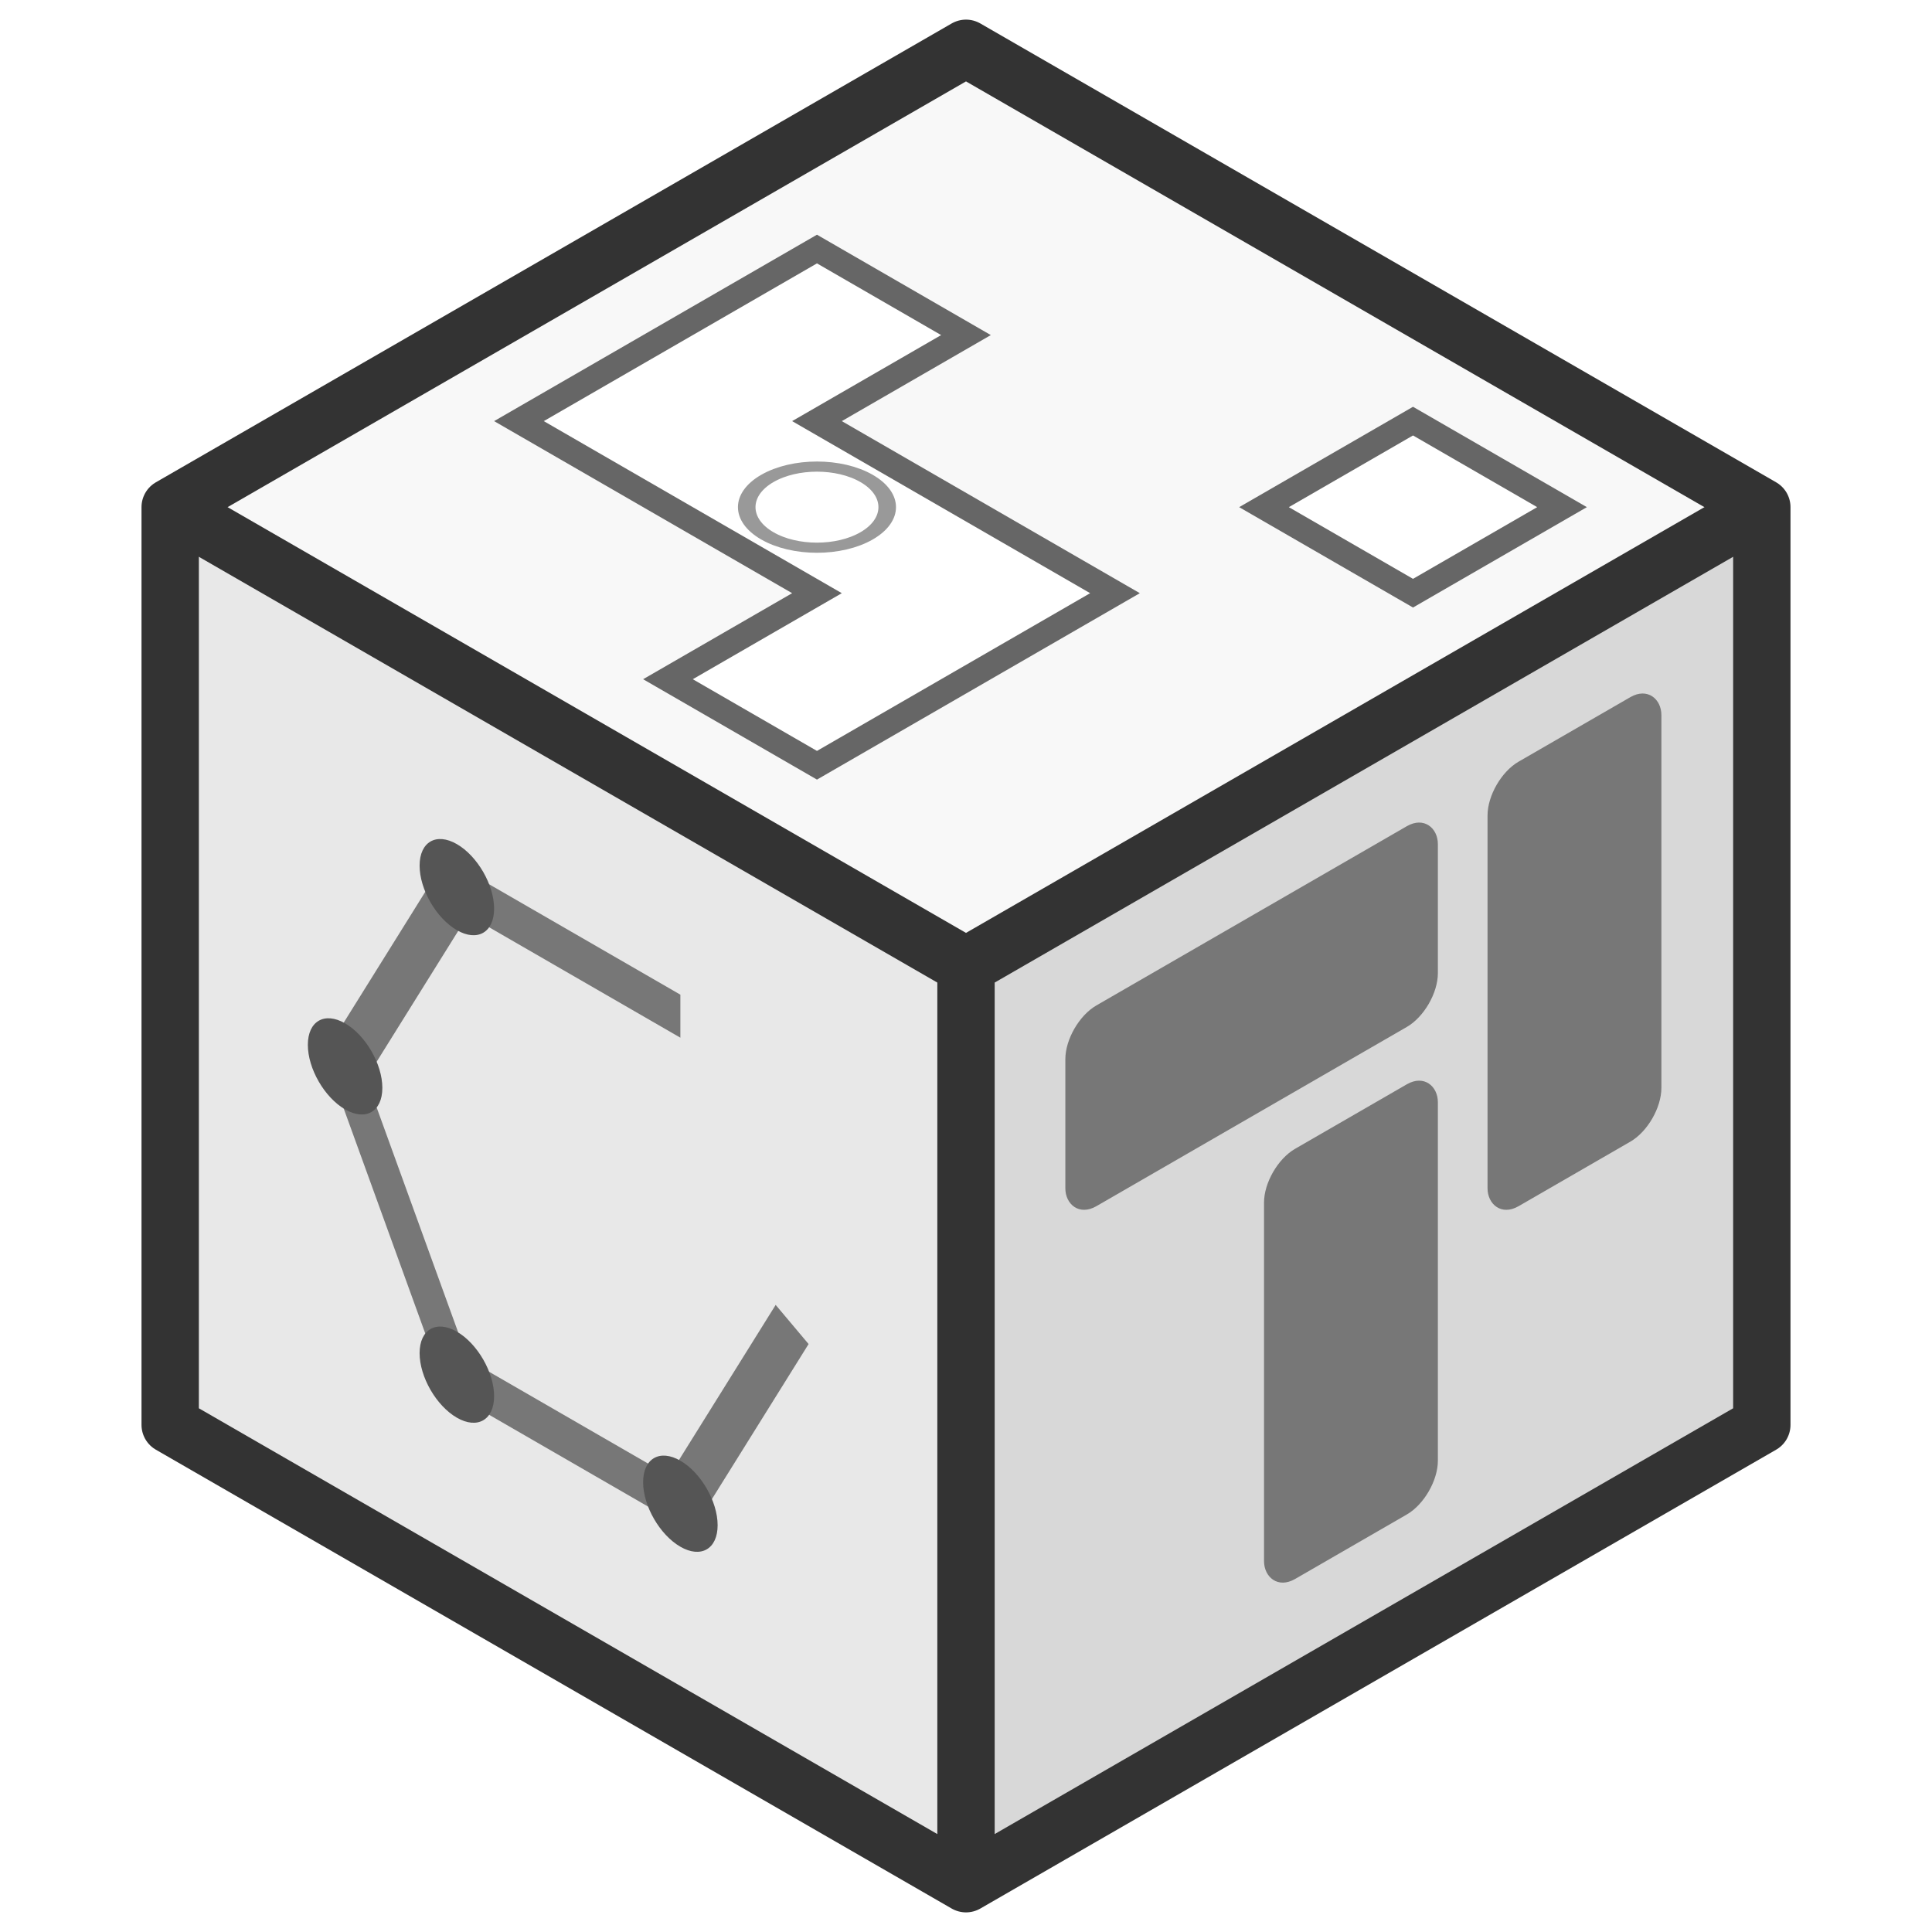 <!-- @license proprietary -->
<svg xmlns="http://www.w3.org/2000/svg" width="512" height="512" viewBox="0 0 512 512">
  <defs>
    <marker id="dot" viewBox="0 0 4 4" refX="2" refY="2" markerWidth="2"
            markerHeight="2">
      <circle cx="2" cy="2" r="2" fill="#555"/>
    </marker>
  </defs>
  <g transform="matrix(0.95, 0, 0, 0.95, 12.8, 12.8)">
    <g id="left-face" transform="matrix(0.866, 0.5, 0, 1, 34.298, 128)">
      <rect width="256" height="256" fill="#e8e8e8"/>
      <path stroke="#777" stroke-width="12" fill="none"
            d="M128,128 m0,0 m72,0 l-36,68 h-72 l-36,-68 l36,-68 h72 m0,0"
            marker-mid="url(#dot)"/>
    </g>
    <g id="right-face" transform="matrix(0.866, -0.5, 0, 1, 256, 256)">
      <rect width="256" height="256" fill="#d8d8d8"/>
      <g fill="#777">
        <rect x="32" y="32" width="120" height="56" rx="10"/>
        <rect x="168" y="32" width="56" height="124" rx="10"/>
        <rect x="96" y="104" width="56" height="120" rx="10"/>
      </g>
    </g>
    <g id="top-face" transform="matrix(0.866, -0.5, 0.866, 0.5, 34.298, 128)">
      <rect width="256" height="256" fill="#f8f8f8"/>
      <path stroke="#666" stroke-width="8" fill="#fff"
            d="M80,32 h96 v48 h-48 v96 h-96 v-48 h48 v-96 Z"/>
      <circle cx="104" cy="104" r="16" stroke-width="4" stroke="#999" fill="none"/>
      <rect x="176" y="176" width="48" height="48" stroke="#666" stroke-width="8"
            fill="#fff"/>
    </g>
    <g id="edges" stroke="#333" stroke-width="16" fill="none"
       transform="translate(256, 256)">
      <path d="M0,0 v256 M-222,-128 L0,0 l222,-128"/>
      <path d="M0,-256 l222,128 v256 l-222,128 l-222,-128 v-256 Z"
            stroke-linejoin="round"/>
    </g>
  </g>
</svg>
